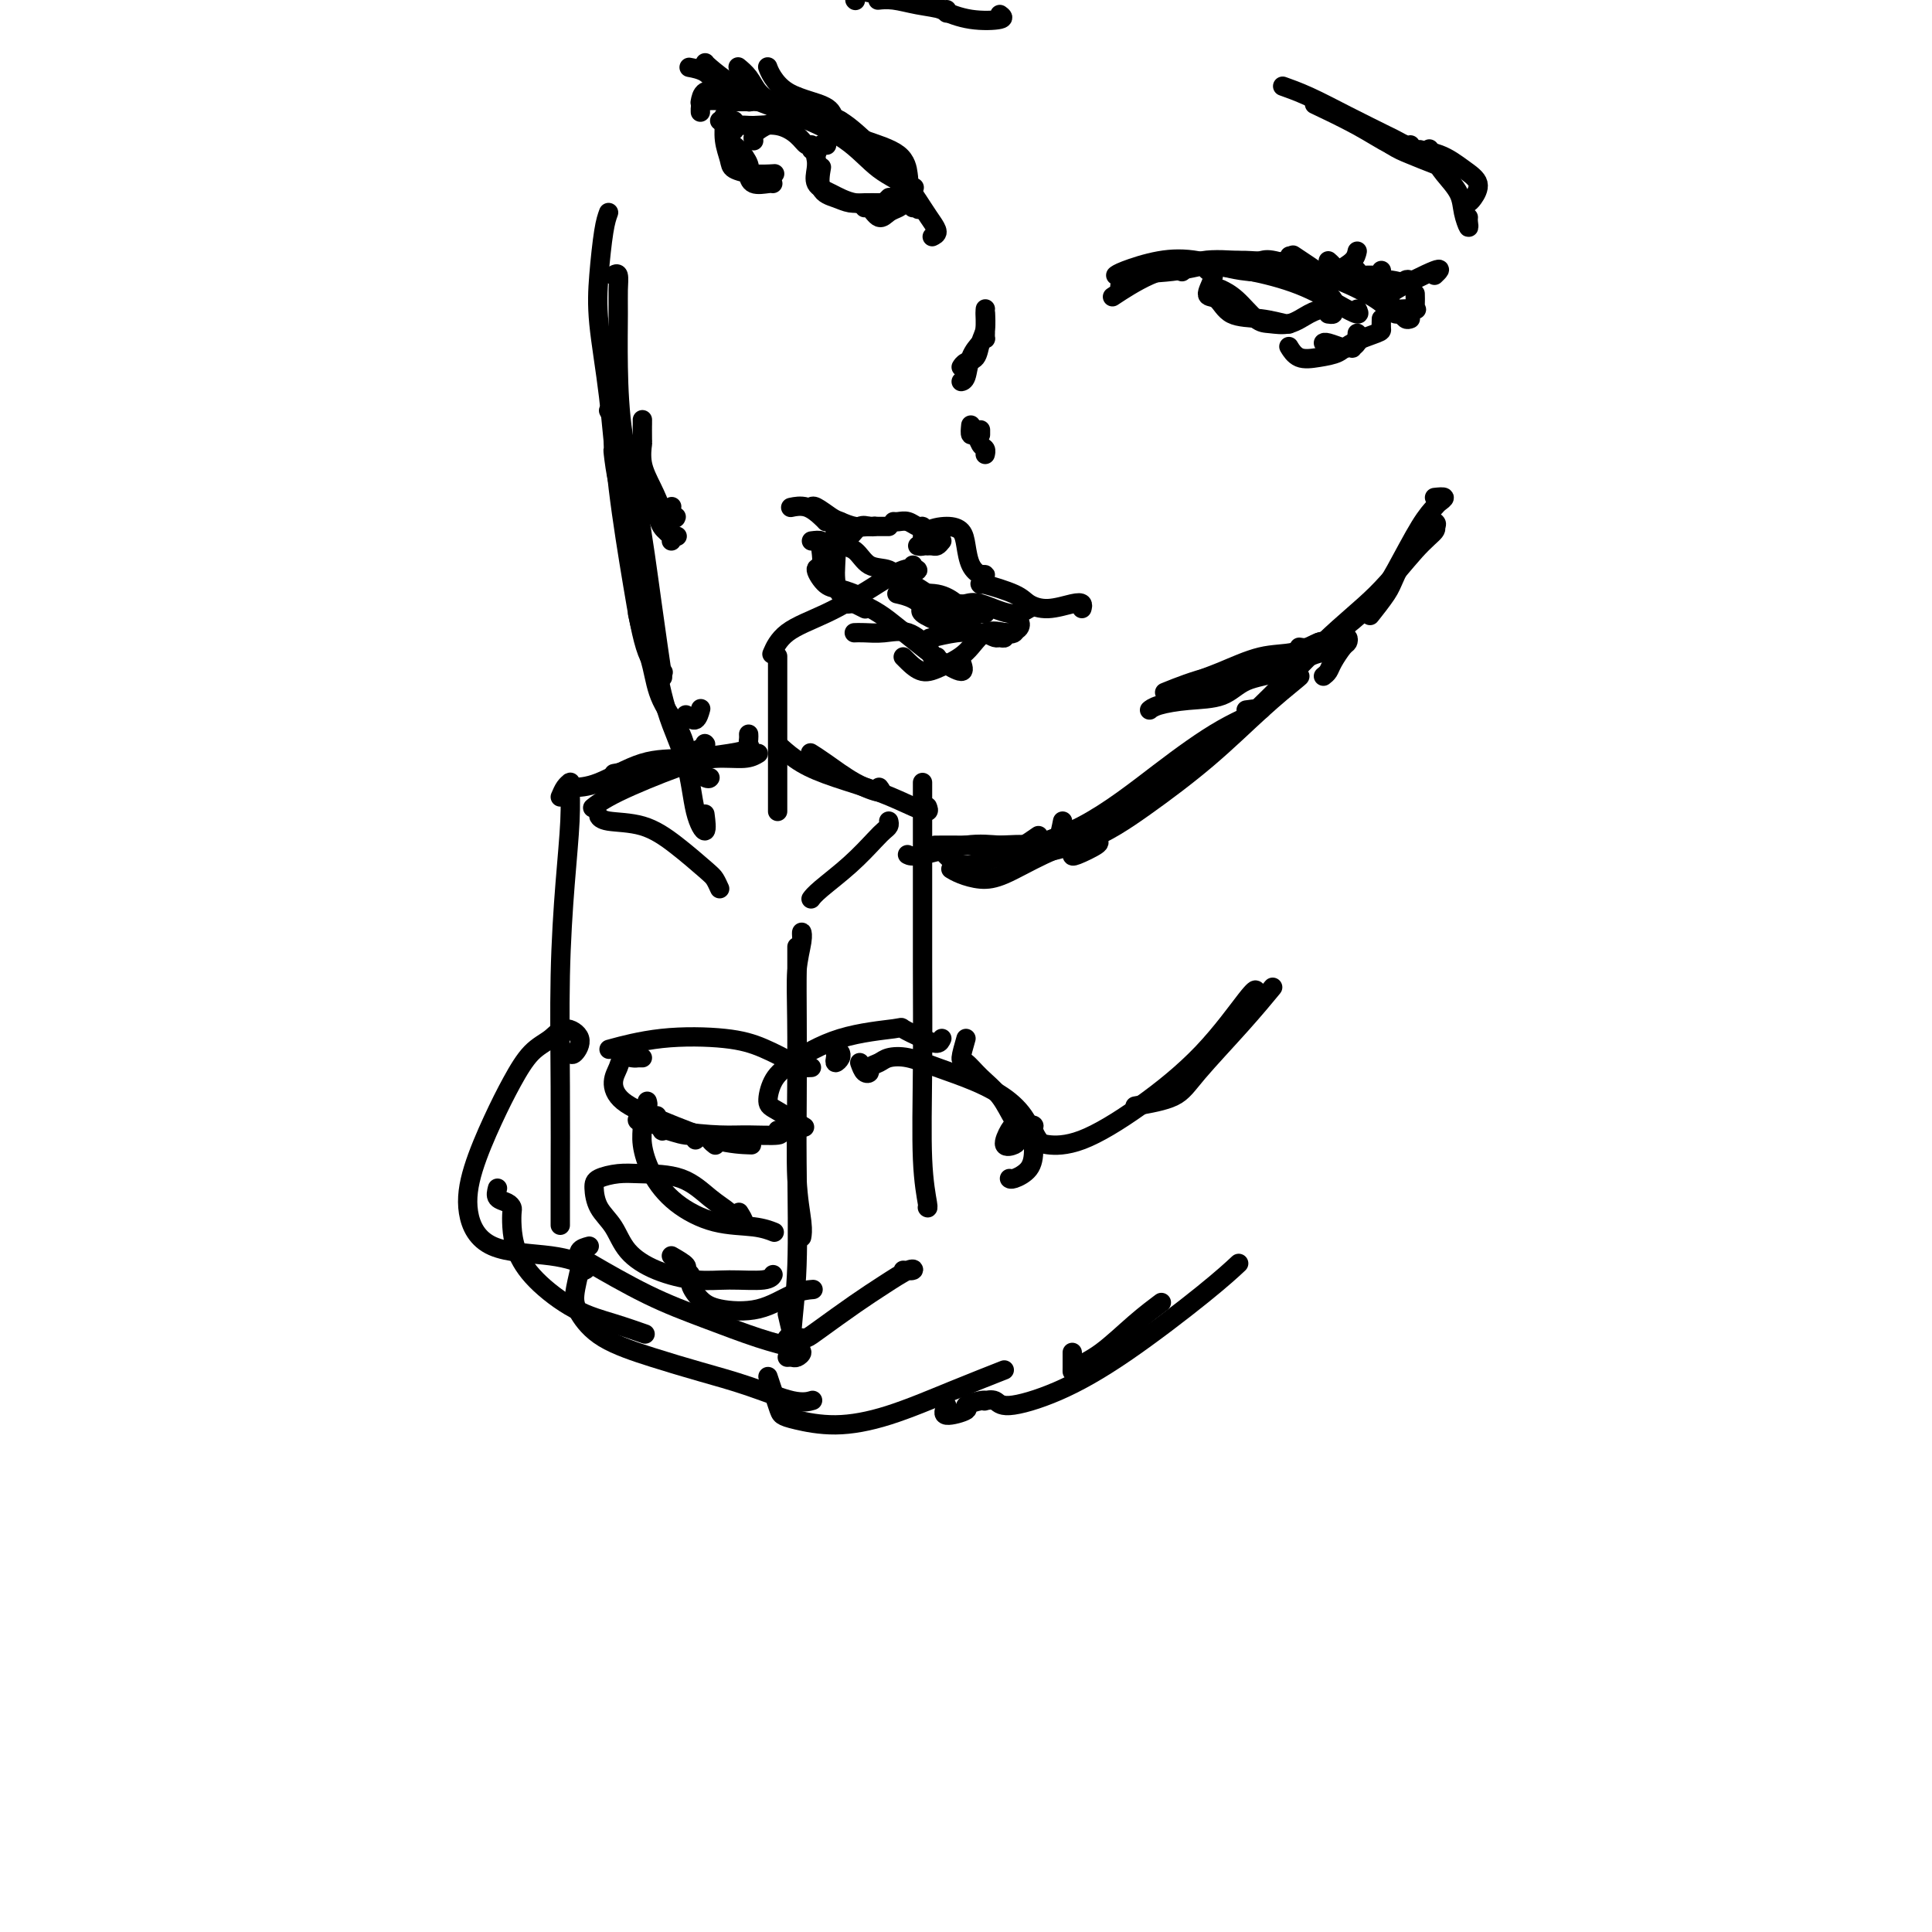 <svg viewBox='0 0 400 400' version='1.1' xmlns='http://www.w3.org/2000/svg' xmlns:xlink='http://www.w3.org/1999/xlink'><g fill='none' stroke='rgb(0,0,0)' stroke-width='4' stroke-linecap='round' stroke-linejoin='round'><path d='M166,194c-0.030,-0.519 -0.060,-1.039 0,-1c0.060,0.039 0.211,0.636 0,2c-0.211,1.364 -0.785,3.495 -1,6c-0.215,2.505 -0.072,5.382 0,10c0.072,4.618 0.072,10.975 0,17c-0.072,6.025 -0.215,11.718 0,16c0.215,4.282 0.789,7.153 1,9c0.211,1.847 0.060,2.671 0,3c-0.060,0.329 -0.030,0.165 0,0'/><path d='M165,196c-0.000,0.158 -0.000,0.317 0,1c0.000,0.683 0.001,1.892 0,4c-0.001,2.108 -0.004,5.116 0,8c0.004,2.884 0.015,5.646 0,11c-0.015,5.354 -0.057,13.302 0,21c0.057,7.698 0.211,15.146 0,21c-0.211,5.854 -0.788,10.115 -1,13c-0.212,2.885 -0.061,4.396 0,5c0.061,0.604 0.030,0.302 0,0'/><path d='M163,281c0.346,-0.025 0.692,-0.050 1,0c0.308,0.050 0.580,0.173 1,0c0.420,-0.173 0.990,-0.644 1,-1c0.010,-0.356 -0.538,-0.597 -2,-1c-1.462,-0.403 -3.836,-0.967 -7,-2c-3.164,-1.033 -7.116,-2.535 -11,-4c-3.884,-1.465 -7.700,-2.895 -12,-5c-4.300,-2.105 -9.086,-4.887 -11,-6c-1.914,-1.113 -0.957,-0.556 0,0'/><path d='M116,165c0.310,-0.730 0.620,-1.461 1,-2c0.380,-0.539 0.831,-0.888 1,-1c0.169,-0.112 0.056,0.012 0,0c-0.056,-0.012 -0.053,-0.158 0,1c0.053,1.158 0.158,3.622 0,7c-0.158,3.378 -0.578,7.670 -1,13c-0.422,5.330 -0.845,11.699 -1,19c-0.155,7.301 -0.042,15.534 0,23c0.042,7.466 0.011,14.164 0,19c-0.011,4.836 -0.003,7.810 0,9c0.003,1.190 0.002,0.595 0,0'/><path d='M187,263c0.842,0.068 1.684,0.136 2,0c0.316,-0.136 0.106,-0.478 -1,0c-1.106,0.478 -3.109,1.774 -5,3c-1.891,1.226 -3.670,2.381 -6,4c-2.330,1.619 -5.212,3.702 -7,5c-1.788,1.298 -2.481,1.811 -3,2c-0.519,0.189 -0.862,0.054 -1,0c-0.138,-0.054 -0.069,-0.027 0,0'/><path d='M191,162c-0.000,0.164 -0.000,0.329 0,1c0.000,0.671 0.000,1.849 0,3c-0.000,1.151 -0.001,2.275 0,5c0.001,2.725 0.004,7.049 0,12c-0.004,4.951 -0.015,10.528 0,17c0.015,6.472 0.057,13.839 0,21c-0.057,7.161 -0.211,14.115 0,19c0.211,4.885 0.788,7.700 1,9c0.212,1.300 0.061,1.086 0,1c-0.061,-0.086 -0.030,-0.043 0,0'/><path d='M184,170c0.081,0.339 0.163,0.678 0,1c-0.163,0.322 -0.569,0.626 -1,1c-0.431,0.374 -0.886,0.819 -2,2c-1.114,1.181 -2.886,3.100 -5,5c-2.114,1.900 -4.569,3.781 -6,5c-1.431,1.219 -1.837,1.777 -2,2c-0.163,0.223 -0.081,0.112 0,0'/><path d='M149,184c-0.335,-0.740 -0.671,-1.479 -1,-2c-0.329,-0.521 -0.652,-0.823 -2,-2c-1.348,-1.177 -3.720,-3.230 -6,-5c-2.280,-1.770 -4.467,-3.258 -7,-4c-2.533,-0.742 -5.413,-0.738 -7,-1c-1.587,-0.262 -1.882,-0.789 -2,-1c-0.118,-0.211 -0.059,-0.105 0,0'/><path d='M161,168c0.000,-3.343 0.000,-6.686 0,-11c0.000,-4.314 0.000,-9.600 0,-13c0.000,-3.400 0.000,-4.915 0,-6c0.000,-1.085 -0.000,-1.738 0,-2c0.000,-0.262 0.000,-0.131 0,0'/><path d='M189,117c-0.163,0.399 -0.326,0.799 0,1c0.326,0.201 1.139,0.205 1,0c-0.139,-0.205 -1.232,-0.618 -3,0c-1.768,0.618 -4.211,2.268 -7,4c-2.789,1.732 -5.923,3.547 -9,5c-3.077,1.453 -6.098,2.545 -8,4c-1.902,1.455 -2.686,3.273 -3,4c-0.314,0.727 -0.157,0.364 0,0'/><path d='M224,126c0.104,-0.387 0.208,-0.775 0,-1c-0.208,-0.225 -0.729,-0.288 -2,0c-1.271,0.288 -3.293,0.929 -5,1c-1.707,0.071 -3.098,-0.426 -4,-1c-0.902,-0.574 -1.314,-1.226 -3,-2c-1.686,-0.774 -4.646,-1.670 -6,-2c-1.354,-0.330 -1.101,-0.094 -1,0c0.101,0.094 0.051,0.047 0,0'/><path d='M203,119c0.482,-0.034 0.965,-0.068 1,0c0.035,0.068 -0.376,0.238 -1,0c-0.624,-0.238 -1.459,-0.885 -2,-2c-0.541,-1.115 -0.786,-2.698 -1,-4c-0.214,-1.302 -0.397,-2.324 -1,-3c-0.603,-0.676 -1.626,-1.006 -3,-1c-1.374,0.006 -3.101,0.348 -4,1c-0.899,0.652 -0.971,1.615 -1,2c-0.029,0.385 -0.014,0.193 0,0'/><path d='M195,112c-0.339,0.423 -0.679,0.845 -1,1c-0.321,0.155 -0.625,0.042 -1,0c-0.375,-0.042 -0.821,-0.012 -1,0c-0.179,0.012 -0.089,0.006 0,0'/><path d='M190,113c0.423,0.089 0.846,0.177 1,0c0.154,-0.177 0.039,-0.621 0,-1c-0.039,-0.379 -0.002,-0.694 0,-1c0.002,-0.306 -0.030,-0.604 0,-1c0.030,-0.396 0.124,-0.891 0,-1c-0.124,-0.109 -0.464,0.167 -1,0c-0.536,-0.167 -1.267,-0.777 -2,-1c-0.733,-0.223 -1.466,-0.060 -2,0c-0.534,0.060 -0.867,0.017 -1,0c-0.133,-0.017 -0.067,-0.009 0,0'/><path d='M181,109c0.065,-0.015 0.130,-0.029 0,0c-0.130,0.029 -0.455,0.103 -1,0c-0.545,-0.103 -1.309,-0.381 -2,0c-0.691,0.381 -1.309,1.422 -2,2c-0.691,0.578 -1.455,0.694 -2,1c-0.545,0.306 -0.870,0.802 -1,1c-0.130,0.198 -0.065,0.099 0,0'/><path d='M184,109c-0.688,0.007 -1.376,0.014 -2,0c-0.624,-0.014 -1.183,-0.050 -2,0c-0.817,0.050 -1.893,0.185 -3,0c-1.107,-0.185 -2.244,-0.690 -3,-1c-0.756,-0.310 -1.130,-0.423 -2,-1c-0.870,-0.577 -2.234,-1.617 -3,-2c-0.766,-0.383 -0.933,-0.109 -1,0c-0.067,0.109 -0.033,0.055 0,0'/><path d='M171,108c-0.173,-0.196 -0.345,-0.393 -1,-1c-0.655,-0.607 -1.792,-1.625 -3,-2c-1.208,-0.375 -2.488,-0.107 -3,0c-0.512,0.107 -0.256,0.054 0,0'/><path d='M204,127c-0.216,0.012 -0.433,0.024 -1,0c-0.567,-0.024 -1.486,-0.083 -2,0c-0.514,0.083 -0.625,0.310 -1,0c-0.375,-0.310 -1.015,-1.155 -2,-2c-0.985,-0.845 -2.316,-1.690 -4,-2c-1.684,-0.310 -3.723,-0.083 -5,0c-1.277,0.083 -1.794,0.024 -2,0c-0.206,-0.024 -0.103,-0.012 0,0'/><path d='M198,125c0.072,0.314 0.144,0.628 0,1c-0.144,0.372 -0.505,0.804 -1,1c-0.495,0.196 -1.124,0.158 -2,0c-0.876,-0.158 -1.998,-0.434 -3,-1c-1.002,-0.566 -1.885,-1.422 -3,-2c-1.115,-0.578 -2.461,-0.880 -3,-1c-0.539,-0.120 -0.269,-0.060 0,0'/><path d='M193,127c0.030,-0.671 0.061,-1.343 0,-2c-0.061,-0.657 -0.212,-1.300 -1,-2c-0.788,-0.700 -2.212,-1.458 -3,-2c-0.788,-0.542 -0.939,-0.869 -1,-1c-0.061,-0.131 -0.030,-0.065 0,0'/><path d='M168,112c0.842,-0.107 1.685,-0.214 2,0c0.315,0.214 0.104,0.747 0,1c-0.104,0.253 -0.100,0.224 0,1c0.100,0.776 0.297,2.355 0,3c-0.297,0.645 -1.088,0.355 -1,1c0.088,0.645 1.054,2.224 2,3c0.946,0.776 1.870,0.747 3,1c1.130,0.253 2.466,0.786 3,1c0.534,0.214 0.267,0.107 0,0'/><path d='M213,126c-1.091,0.649 -2.181,1.298 -4,1c-1.819,-0.298 -4.365,-1.544 -6,-2c-1.635,-0.456 -2.358,-0.122 -3,0c-0.642,0.122 -1.203,0.033 -2,0c-0.797,-0.033 -1.830,-0.009 -3,0c-1.170,0.009 -2.477,0.003 -3,0c-0.523,-0.003 -0.261,-0.001 0,0'/><path d='M201,127c-0.037,0.344 -0.074,0.688 0,1c0.074,0.312 0.258,0.591 0,1c-0.258,0.409 -0.959,0.947 -2,1c-1.041,0.053 -2.423,-0.377 -4,-1c-1.577,-0.623 -3.348,-1.437 -4,-2c-0.652,-0.563 -0.186,-0.875 0,-1c0.186,-0.125 0.093,-0.062 0,0'/><path d='M174,108c0.110,0.362 0.221,0.725 0,1c-0.221,0.275 -0.773,0.463 -1,1c-0.227,0.537 -0.128,1.424 0,2c0.128,0.576 0.287,0.841 1,1c0.713,0.159 1.981,0.211 3,1c1.019,0.789 1.789,2.315 3,3c1.211,0.685 2.865,0.531 4,1c1.135,0.469 1.753,1.563 2,2c0.247,0.437 0.124,0.219 0,0'/><path d='M275,61c0.074,-0.097 0.148,-0.194 0,-1c-0.148,-0.806 -0.517,-2.321 -1,-3c-0.483,-0.679 -1.080,-0.524 -3,-1c-1.920,-0.476 -5.163,-1.584 -7,-2c-1.837,-0.416 -2.269,-0.139 -3,0c-0.731,0.139 -1.763,0.140 -4,0c-2.237,-0.140 -5.679,-0.422 -8,0c-2.321,0.422 -3.520,1.549 -4,2c-0.480,0.451 -0.240,0.225 0,0'/><path d='M275,65c0.436,0.063 0.872,0.125 1,0c0.128,-0.125 -0.051,-0.438 0,-1c0.051,-0.562 0.333,-1.373 0,-2c-0.333,-0.627 -1.282,-1.070 -3,-2c-1.718,-0.930 -4.204,-2.348 -7,-3c-2.796,-0.652 -5.902,-0.539 -9,-1c-3.098,-0.461 -6.189,-1.496 -9,-2c-2.811,-0.504 -5.341,-0.475 -8,0c-2.659,0.475 -5.447,1.397 -7,2c-1.553,0.603 -1.872,0.887 -2,1c-0.128,0.113 -0.064,0.057 0,0'/><path d='M287,64c-0.203,-0.471 -0.406,-0.942 -2,-2c-1.594,-1.058 -4.580,-2.702 -8,-4c-3.420,-1.298 -7.274,-2.249 -11,-3c-3.726,-0.751 -7.324,-1.301 -11,-1c-3.676,0.301 -7.429,1.452 -11,2c-3.571,0.548 -6.962,0.494 -9,1c-2.038,0.506 -2.725,1.573 -3,2c-0.275,0.427 -0.137,0.213 0,0'/><path d='M281,64c0.280,0.549 0.560,1.099 0,1c-0.560,-0.099 -1.959,-0.846 -4,-2c-2.041,-1.154 -4.723,-2.715 -8,-4c-3.277,-1.285 -7.149,-2.295 -11,-3c-3.851,-0.705 -7.682,-1.107 -11,-1c-3.318,0.107 -6.124,0.721 -9,2c-2.876,1.279 -5.822,3.223 -7,4c-1.178,0.777 -0.589,0.389 0,0'/><path d='M275,61c0.047,1.282 0.095,2.564 0,3c-0.095,0.436 -0.331,0.025 -1,0c-0.669,-0.025 -1.771,0.334 -3,1c-1.229,0.666 -2.585,1.639 -4,2c-1.415,0.361 -2.887,0.111 -4,0c-1.113,-0.111 -1.865,-0.081 -3,-1c-1.135,-0.919 -2.652,-2.786 -4,-4c-1.348,-1.214 -2.528,-1.775 -3,-2c-0.472,-0.225 -0.236,-0.112 0,0'/><path d='M250,56c0.380,-0.137 0.760,-0.275 1,0c0.240,0.275 0.341,0.962 0,2c-0.341,1.038 -1.125,2.425 -1,3c0.125,0.575 1.158,0.336 2,1c0.842,0.664 1.494,2.230 3,3c1.506,0.770 3.868,0.742 6,1c2.132,0.258 4.036,0.800 5,1c0.964,0.200 0.990,0.057 1,0c0.010,-0.057 0.005,-0.029 0,0'/><path d='M286,66c-0.021,0.778 -0.042,1.557 0,2c0.042,0.443 0.145,0.552 -1,1c-1.145,0.448 -3.540,1.237 -5,2c-1.460,0.763 -1.985,1.500 -3,2c-1.015,0.500 -2.519,0.763 -4,1c-1.481,0.237 -2.937,0.448 -4,0c-1.063,-0.448 -1.732,-1.557 -2,-2c-0.268,-0.443 -0.134,-0.222 0,0'/><path d='M281,69c-0.032,0.340 -0.065,0.679 0,1c0.065,0.321 0.227,0.623 0,1c-0.227,0.377 -0.842,0.829 -1,1c-0.158,0.171 0.140,0.060 0,0c-0.140,-0.060 -0.717,-0.069 -1,0c-0.283,0.069 -0.272,0.214 -1,0c-0.728,-0.214 -2.196,-0.788 -3,-1c-0.804,-0.212 -0.944,-0.060 -1,0c-0.056,0.060 -0.028,0.030 0,0'/><path d='M193,49c0.504,-0.243 1.007,-0.485 1,-1c-0.007,-0.515 -0.526,-1.301 -1,-2c-0.474,-0.699 -0.903,-1.310 -2,-3c-1.097,-1.690 -2.862,-4.457 -5,-7c-2.138,-2.543 -4.650,-4.860 -7,-7c-2.350,-2.140 -4.539,-4.104 -7,-5c-2.461,-0.896 -5.196,-0.725 -8,0c-2.804,0.725 -5.678,2.003 -7,3c-1.322,0.997 -1.092,1.713 -1,2c0.092,0.287 0.046,0.143 0,0'/><path d='M189,43c0.400,-0.099 0.801,-0.199 1,0c0.199,0.199 0.198,0.696 0,0c-0.198,-0.696 -0.593,-2.584 -2,-4c-1.407,-1.416 -3.826,-2.359 -6,-4c-2.174,-1.641 -4.104,-3.980 -7,-6c-2.896,-2.020 -6.758,-3.720 -10,-5c-3.242,-1.280 -5.863,-2.139 -8,-3c-2.137,-0.861 -3.788,-1.722 -5,-2c-1.212,-0.278 -1.985,0.029 -3,0c-1.015,-0.029 -2.273,-0.392 -3,0c-0.727,0.392 -0.922,1.541 -1,2c-0.078,0.459 -0.039,0.230 0,0'/><path d='M186,40c0.313,-0.343 0.627,-0.686 1,-1c0.373,-0.314 0.807,-0.599 1,-1c0.193,-0.401 0.147,-0.916 0,-2c-0.147,-1.084 -0.394,-2.735 -2,-4c-1.606,-1.265 -4.570,-2.142 -7,-3c-2.430,-0.858 -4.325,-1.696 -7,-3c-2.675,-1.304 -6.128,-3.074 -9,-4c-2.872,-0.926 -5.162,-1.008 -7,-1c-1.838,0.008 -3.225,0.105 -5,0c-1.775,-0.105 -3.940,-0.413 -5,0c-1.060,0.413 -1.017,1.547 -1,2c0.017,0.453 0.009,0.227 0,0'/><path d='M168,31c0.076,-0.467 0.152,-0.934 0,-1c-0.152,-0.066 -0.530,0.268 -1,0c-0.470,-0.268 -1.030,-1.140 -2,-2c-0.970,-0.860 -2.351,-1.708 -4,-2c-1.649,-0.292 -3.566,-0.027 -5,0c-1.434,0.027 -2.386,-0.185 -3,0c-0.614,0.185 -0.890,0.767 -1,1c-0.110,0.233 -0.055,0.116 0,0'/><path d='M152,25c-0.454,-0.032 -0.907,-0.064 -1,0c-0.093,0.064 0.175,0.223 0,0c-0.175,-0.223 -0.792,-0.827 -1,-1c-0.208,-0.173 -0.006,0.087 0,1c0.006,0.913 -0.183,2.479 0,4c0.183,1.521 0.740,2.996 1,4c0.260,1.004 0.224,1.537 1,2c0.776,0.463 2.363,0.855 4,1c1.637,0.145 3.325,0.041 4,0c0.675,-0.041 0.338,-0.021 0,0'/><path d='M149,25c0.354,0.122 0.707,0.245 1,1c0.293,0.755 0.524,2.143 1,3c0.476,0.857 1.195,1.182 2,2c0.805,0.818 1.694,2.128 2,3c0.306,0.872 0.030,1.305 0,2c-0.030,0.695 0.188,1.650 1,2c0.812,0.350 2.219,0.094 3,0c0.781,-0.094 0.938,-0.027 1,0c0.062,0.027 0.031,0.013 0,0'/><path d='M187,39c-0.017,-0.053 -0.034,-0.105 0,0c0.034,0.105 0.119,0.368 0,1c-0.119,0.632 -0.444,1.634 -1,2c-0.556,0.366 -1.345,0.095 -2,0c-0.655,-0.095 -1.178,-0.015 -2,0c-0.822,0.015 -1.943,-0.035 -3,0c-1.057,0.035 -2.048,0.157 -3,0c-0.952,-0.157 -1.863,-0.592 -3,-1c-1.137,-0.408 -2.501,-0.790 -3,-2c-0.499,-1.210 -0.134,-3.249 0,-4c0.134,-0.751 0.038,-0.215 0,0c-0.038,0.215 -0.019,0.107 0,0'/><path d='M170,30c0.400,-0.015 0.801,-0.030 1,0c0.199,0.030 0.198,0.104 0,0c-0.198,-0.104 -0.591,-0.386 -1,0c-0.409,0.386 -0.834,1.440 -1,2c-0.166,0.560 -0.073,0.627 0,1c0.073,0.373 0.125,1.052 0,2c-0.125,0.948 -0.427,2.164 0,3c0.427,0.836 1.582,1.292 3,2c1.418,0.708 3.098,1.668 5,2c1.902,0.332 4.025,0.038 5,0c0.975,-0.038 0.801,0.182 1,0c0.199,-0.182 0.771,-0.766 1,-1c0.229,-0.234 0.114,-0.117 0,0'/><path d='M188,39c0.361,0.054 0.721,0.109 1,0c0.279,-0.109 0.475,-0.381 0,0c-0.475,0.381 -1.622,1.414 -2,2c-0.378,0.586 0.011,0.724 0,1c-0.011,0.276 -0.423,0.691 -1,1c-0.577,0.309 -1.317,0.514 -2,1c-0.683,0.486 -1.307,1.254 -2,1c-0.693,-0.254 -1.456,-1.530 -2,-2c-0.544,-0.470 -0.870,-0.134 -1,0c-0.130,0.134 -0.065,0.067 0,0'/><path d='M204,68c0.000,0.440 0.000,0.880 0,1c-0.000,0.120 -0.000,-0.079 0,-1c0.000,-0.921 0.001,-2.563 0,-3c-0.001,-0.437 -0.002,0.329 0,1c0.002,0.671 0.008,1.245 0,2c-0.008,0.755 -0.029,1.691 0,2c0.029,0.309 0.109,-0.008 0,0c-0.109,0.008 -0.408,0.342 -1,1c-0.592,0.658 -1.478,1.640 -2,3c-0.522,1.360 -0.679,3.097 -1,4c-0.321,0.903 -0.806,0.972 -1,1c-0.194,0.028 -0.097,0.014 0,0'/><path d='M204,64c0.007,-0.041 0.014,-0.081 0,0c-0.014,0.081 -0.049,0.284 0,1c0.049,0.716 0.181,1.947 0,3c-0.181,1.053 -0.676,1.929 -1,3c-0.324,1.071 -0.479,2.339 -1,3c-0.521,0.661 -1.410,0.716 -2,1c-0.590,0.284 -0.883,0.795 -1,1c-0.117,0.205 -0.059,0.102 0,0'/><path d='M203,90c0.000,-0.417 0.000,-0.833 0,-1c0.000,-0.167 0.000,-0.083 0,0'/><path d='M201,88c-0.091,0.900 -0.182,1.800 0,2c0.182,0.200 0.637,-0.300 1,0c0.363,0.300 0.633,1.401 1,2c0.367,0.599 0.830,0.697 1,1c0.170,0.303 0.046,0.812 0,1c-0.046,0.188 -0.013,0.054 0,0c0.013,-0.054 0.007,-0.027 0,0'/><path d='M296,109c0.442,0.013 0.885,0.027 1,0c0.115,-0.027 -0.097,-0.094 0,0c0.097,0.094 0.502,0.350 0,1c-0.502,0.650 -1.913,1.695 -4,4c-2.087,2.305 -4.852,5.869 -8,9c-3.148,3.131 -6.680,5.830 -11,10c-4.320,4.170 -9.427,9.811 -15,15c-5.573,5.189 -11.612,9.926 -18,14c-6.388,4.074 -13.125,7.484 -19,10c-5.875,2.516 -10.890,4.139 -13,5c-2.110,0.861 -1.317,0.960 -1,1c0.317,0.040 0.159,0.020 0,0'/><path d='M267,140c0.318,-0.002 0.636,-0.003 1,0c0.364,0.003 0.773,0.011 1,0c0.227,-0.011 0.273,-0.040 -1,1c-1.273,1.040 -3.863,3.148 -7,6c-3.137,2.852 -6.821,6.449 -11,10c-4.179,3.551 -8.852,7.055 -13,10c-4.148,2.945 -7.771,5.331 -12,7c-4.229,1.669 -9.066,2.620 -11,3c-1.934,0.380 -0.967,0.190 0,0'/><path d='M258,147c1.879,-0.258 3.759,-0.516 3,0c-0.759,0.516 -4.155,1.805 -8,4c-3.845,2.195 -8.138,5.295 -13,9c-4.862,3.705 -10.295,8.015 -16,11c-5.705,2.985 -11.684,4.645 -16,6c-4.316,1.355 -6.970,2.403 -9,2c-2.030,-0.403 -3.437,-2.258 -4,-3c-0.563,-0.742 -0.281,-0.371 0,0'/><path d='M126,44c-0.323,0.885 -0.645,1.769 -1,4c-0.355,2.231 -0.741,5.808 -1,9c-0.259,3.192 -0.390,5.999 0,10c0.390,4.001 1.303,9.195 2,15c0.697,5.805 1.178,12.221 2,19c0.822,6.779 1.983,13.920 3,20c1.017,6.080 1.889,11.098 3,14c1.111,2.902 2.460,3.686 3,4c0.540,0.314 0.270,0.157 0,0'/><path d='M127,57c0.423,-0.253 0.847,-0.506 1,0c0.153,0.506 0.036,1.772 0,3c-0.036,1.228 0.010,2.418 0,5c-0.010,2.582 -0.076,6.557 0,11c0.076,4.443 0.294,9.353 1,14c0.706,4.647 1.901,9.029 3,15c1.099,5.971 2.104,13.531 3,20c0.896,6.469 1.685,11.848 2,14c0.315,2.152 0.158,1.076 0,0'/><path d='M142,148c0.733,0.644 1.467,1.289 2,1c0.533,-0.289 0.867,-1.511 1,-2c0.133,-0.489 0.067,-0.244 0,0'/><path d='M126,85c0.327,0.547 0.654,1.093 1,2c0.346,0.907 0.711,2.174 1,4c0.289,1.826 0.502,4.210 1,7c0.498,2.790 1.282,5.984 2,10c0.718,4.016 1.371,8.853 2,13c0.629,4.147 1.234,7.605 2,12c0.766,4.395 1.694,9.727 3,14c1.306,4.273 2.991,7.488 4,11c1.009,3.512 1.343,7.323 2,10c0.657,2.677 1.639,4.221 2,4c0.361,-0.221 0.103,-2.206 0,-3c-0.103,-0.794 -0.052,-0.397 0,0'/><path d='M132,127c0.227,1.065 0.454,2.129 1,4c0.546,1.871 1.410,4.547 2,7c0.590,2.453 0.904,4.682 2,7c1.096,2.318 2.973,4.726 4,7c1.027,2.274 1.203,4.414 2,6c0.797,1.586 2.215,2.619 3,3c0.785,0.381 0.939,0.109 1,0c0.061,-0.109 0.031,-0.054 0,0'/><path d='M192,167c0.188,0.464 0.375,0.929 0,1c-0.375,0.071 -1.313,-0.251 -3,-1c-1.687,-0.749 -4.123,-1.924 -7,-3c-2.877,-1.076 -6.194,-2.051 -9,-3c-2.806,-0.949 -5.102,-1.871 -7,-3c-1.898,-1.129 -3.400,-2.465 -4,-3c-0.600,-0.535 -0.300,-0.267 0,0'/><path d='M182,163c0.408,0.544 0.817,1.088 0,1c-0.817,-0.088 -2.858,-0.807 -5,-2c-2.142,-1.193 -4.384,-2.860 -6,-4c-1.616,-1.140 -2.604,-1.754 -3,-2c-0.396,-0.246 -0.198,-0.123 0,0'/><path d='M157,156c-0.744,0.449 -1.489,0.898 -3,1c-1.511,0.102 -3.789,-0.144 -6,0c-2.211,0.144 -4.356,0.678 -8,2c-3.644,1.322 -8.789,3.433 -12,5c-3.211,1.567 -4.489,2.591 -5,3c-0.511,0.409 -0.256,0.205 0,0'/><path d='M155,152c0.017,0.334 0.034,0.668 0,1c-0.034,0.332 -0.119,0.663 0,1c0.119,0.337 0.441,0.679 0,1c-0.441,0.321 -1.646,0.622 -4,1c-2.354,0.378 -5.857,0.833 -9,1c-3.143,0.167 -5.925,0.045 -9,1c-3.075,0.955 -6.443,2.988 -9,4c-2.557,1.012 -4.302,1.003 -5,1c-0.698,-0.003 -0.349,-0.002 0,0'/><path d='M146,154c-0.057,-0.038 -0.115,-0.077 0,0c0.115,0.077 0.402,0.268 -1,1c-1.402,0.732 -4.493,2.005 -8,3c-3.507,0.995 -7.431,1.713 -9,2c-1.569,0.287 -0.785,0.144 0,0'/><path d='M195,215c-0.207,0.477 -0.413,0.954 -1,1c-0.587,0.046 -1.553,-0.340 -3,-1c-1.447,-0.660 -3.375,-1.595 -4,-2c-0.625,-0.405 0.052,-0.281 -2,0c-2.052,0.281 -6.835,0.717 -11,2c-4.165,1.283 -7.714,3.413 -10,5c-2.286,1.587 -3.309,2.633 -4,4c-0.691,1.367 -1.051,3.057 -1,4c0.051,0.943 0.514,1.138 2,2c1.486,0.862 3.996,2.389 5,3c1.004,0.611 0.502,0.305 0,0'/><path d='M173,218c0.030,0.287 0.061,0.574 0,1c-0.061,0.426 -0.212,0.990 0,1c0.212,0.010 0.788,-0.536 1,-1c0.212,-0.464 0.061,-0.847 0,-1c-0.061,-0.153 -0.030,-0.077 0,0'/><path d='M168,221c-0.758,0.037 -1.517,0.075 -2,0c-0.483,-0.075 -0.691,-0.261 -2,-1c-1.309,-0.739 -3.718,-2.029 -6,-3c-2.282,-0.971 -4.436,-1.621 -8,-2c-3.564,-0.379 -8.536,-0.487 -13,0c-4.464,0.487 -8.418,1.568 -10,2c-1.582,0.432 -0.791,0.216 0,0'/><path d='M133,219c-0.364,-0.012 -0.729,-0.023 -1,0c-0.271,0.023 -0.449,0.081 -1,0c-0.551,-0.081 -1.475,-0.301 -2,0c-0.525,0.301 -0.649,1.124 -1,2c-0.351,0.876 -0.927,1.804 -1,3c-0.073,1.196 0.356,2.660 2,4c1.644,1.340 4.503,2.555 8,4c3.497,1.445 7.634,3.120 11,4c3.366,0.880 5.962,0.966 7,1c1.038,0.034 0.519,0.017 0,0'/><path d='M136,231c0.400,1.300 0.800,2.600 1,3c0.200,0.400 0.201,-0.099 1,0c0.799,0.099 2.396,0.797 4,1c1.604,0.203 3.213,-0.090 4,0c0.787,0.090 0.750,0.563 1,1c0.250,0.437 0.786,0.839 1,1c0.214,0.161 0.107,0.080 0,0'/><path d='M144,235c0.000,0.417 0.000,0.833 0,1c0.000,0.167 0.000,0.083 0,0'/><path d='M161,234c0.556,0.426 1.112,0.853 0,1c-1.112,0.147 -3.892,0.015 -6,0c-2.108,-0.015 -3.546,0.087 -6,0c-2.454,-0.087 -5.926,-0.364 -9,-1c-3.074,-0.636 -5.751,-1.633 -7,-2c-1.249,-0.367 -1.071,-0.105 -1,0c0.071,0.105 0.036,0.052 0,0'/><path d='M134,228c0.116,0.378 0.231,0.756 0,1c-0.231,0.244 -0.810,0.353 -1,1c-0.190,0.647 0.007,1.830 0,3c-0.007,1.170 -0.218,2.327 0,4c0.218,1.673 0.864,3.864 2,6c1.136,2.136 2.760,4.219 5,6c2.240,1.781 5.095,3.261 8,4c2.905,0.739 5.859,0.737 8,1c2.141,0.263 3.469,0.789 4,1c0.531,0.211 0.266,0.105 0,0'/><path d='M153,251c0.499,0.801 0.997,1.602 1,2c0.003,0.398 -0.491,0.394 -1,0c-0.509,-0.394 -1.034,-1.178 -2,-2c-0.966,-0.822 -2.374,-1.682 -4,-3c-1.626,-1.318 -3.469,-3.095 -6,-4c-2.531,-0.905 -5.749,-0.938 -8,-1c-2.251,-0.062 -3.536,-0.153 -5,0c-1.464,0.153 -3.107,0.550 -4,1c-0.893,0.450 -1.036,0.953 -1,2c0.036,1.047 0.251,2.638 1,4c0.749,1.362 2.031,2.494 3,4c0.969,1.506 1.625,3.385 3,5c1.375,1.615 3.468,2.965 6,4c2.532,1.035 5.501,1.756 8,2c2.499,0.244 4.526,0.013 7,0c2.474,-0.013 5.395,0.192 7,0c1.605,-0.192 1.894,-0.783 2,-1c0.106,-0.217 0.030,-0.062 0,0c-0.030,0.062 -0.015,0.031 0,0'/><path d='M139,260c1.301,0.752 2.603,1.503 3,2c0.397,0.497 -0.109,0.739 0,1c0.109,0.261 0.834,0.542 1,1c0.166,0.458 -0.228,1.093 0,2c0.228,0.907 1.077,2.085 2,3c0.923,0.915 1.918,1.566 4,2c2.082,0.434 5.249,0.653 8,0c2.751,-0.653 5.087,-2.176 7,-3c1.913,-0.824 3.404,-0.950 4,-1c0.596,-0.050 0.298,-0.025 0,0'/><path d='M163,272c0.393,1.720 0.786,3.440 1,4c0.214,0.560 0.250,-0.042 0,0c-0.250,0.042 -0.786,0.726 -1,1c-0.214,0.274 -0.107,0.137 0,0'/><path d='M118,218c0.236,0.267 0.472,0.533 1,0c0.528,-0.533 1.349,-1.867 1,-3c-0.349,-1.133 -1.867,-2.065 -3,-2c-1.133,0.065 -1.883,1.126 -3,2c-1.117,0.874 -2.603,1.560 -4,3c-1.397,1.440 -2.705,3.633 -4,6c-1.295,2.367 -2.575,4.909 -4,8c-1.425,3.091 -2.994,6.730 -4,10c-1.006,3.270 -1.450,6.172 -1,9c0.450,2.828 1.795,5.581 5,7c3.205,1.419 8.272,1.504 12,2c3.728,0.496 6.119,1.403 7,2c0.881,0.597 0.252,0.885 0,1c-0.252,0.115 -0.126,0.058 0,0'/><path d='M103,246c-0.196,0.759 -0.393,1.517 0,2c0.393,0.483 1.375,0.690 2,1c0.625,0.310 0.894,0.724 1,1c0.106,0.276 0.048,0.416 0,1c-0.048,0.584 -0.087,1.612 0,3c0.087,1.388 0.301,3.136 1,5c0.699,1.864 1.883,3.845 4,6c2.117,2.155 5.165,4.485 8,6c2.835,1.515 5.456,2.216 8,3c2.544,0.784 5.013,1.653 6,2c0.987,0.347 0.494,0.174 0,0'/><path d='M122,258c-0.837,0.223 -1.673,0.445 -2,1c-0.327,0.555 -0.143,1.442 0,2c0.143,0.558 0.246,0.785 0,2c-0.246,1.215 -0.842,3.417 -1,5c-0.158,1.583 0.124,2.548 1,4c0.876,1.452 2.348,3.391 5,5c2.652,1.609 6.483,2.886 10,4c3.517,1.114 6.719,2.064 10,3c3.281,0.936 6.642,1.859 10,3c3.358,1.141 6.712,2.499 9,3c2.288,0.501 3.511,0.143 4,0c0.489,-0.143 0.245,-0.072 0,0'/><path d='M159,285c0.776,2.330 1.552,4.659 2,6c0.448,1.341 0.568,1.693 1,2c0.432,0.307 1.175,0.569 3,1c1.825,0.431 4.732,1.033 8,1c3.268,-0.033 6.897,-0.699 11,-2c4.103,-1.301 8.682,-3.235 13,-5c4.318,-1.765 8.377,-3.361 10,-4c1.623,-0.639 0.812,-0.319 0,0'/><path d='M178,220c0.296,0.821 0.592,1.642 1,2c0.408,0.358 0.929,0.252 1,0c0.071,-0.252 -0.308,-0.651 0,-1c0.308,-0.349 1.304,-0.649 2,-1c0.696,-0.351 1.091,-0.752 2,-1c0.909,-0.248 2.331,-0.343 4,0c1.669,0.343 3.586,1.123 6,2c2.414,0.877 5.325,1.852 8,3c2.675,1.148 5.113,2.469 7,4c1.887,1.531 3.224,3.272 4,5c0.776,1.728 0.993,3.444 1,5c0.007,1.556 -0.194,2.953 -1,4c-0.806,1.047 -2.217,1.743 -3,2c-0.783,0.257 -0.938,0.073 -1,0c-0.062,-0.073 -0.031,-0.037 0,0'/><path d='M200,215c-0.472,1.645 -0.945,3.289 -1,4c-0.055,0.711 0.307,0.488 1,1c0.693,0.512 1.716,1.759 3,3c1.284,1.241 2.827,2.476 4,4c1.173,1.524 1.974,3.336 3,5c1.026,1.664 2.276,3.179 3,4c0.724,0.821 0.921,0.949 1,1c0.079,0.051 0.039,0.026 0,0'/><path d='M196,291c-0.475,0.936 -0.950,1.873 0,2c0.950,0.127 3.325,-0.554 4,-1c0.675,-0.446 -0.348,-0.657 0,-1c0.348,-0.343 2.069,-0.819 3,-1c0.931,-0.181 1.072,-0.069 1,0c-0.072,0.069 -0.356,0.094 0,0c0.356,-0.094 1.353,-0.306 2,0c0.647,0.306 0.945,1.128 3,1c2.055,-0.128 5.868,-1.208 10,-3c4.132,-1.792 8.582,-4.295 14,-8c5.418,-3.705 11.805,-8.613 16,-12c4.195,-3.387 6.199,-5.253 7,-6c0.801,-0.747 0.401,-0.373 0,0'/><path d='M222,280c0.002,1.138 0.004,2.276 0,3c-0.004,0.724 -0.014,1.034 0,1c0.014,-0.034 0.054,-0.412 1,-1c0.946,-0.588 2.800,-1.384 5,-3c2.200,-1.616 4.746,-4.050 7,-6c2.254,-1.950 4.215,-3.414 5,-4c0.785,-0.586 0.392,-0.293 0,0'/><path d='M210,233c-0.252,0.087 -0.505,0.174 -1,1c-0.495,0.826 -1.234,2.389 -1,3c0.234,0.611 1.440,0.268 2,0c0.560,-0.268 0.475,-0.462 1,-1c0.525,-0.538 1.660,-1.420 2,-2c0.340,-0.580 -0.116,-0.860 0,-1c0.116,-0.140 0.805,-0.142 1,0c0.195,0.142 -0.103,0.426 0,1c0.103,0.574 0.607,1.437 1,2c0.393,0.563 0.676,0.827 2,1c1.324,0.173 3.689,0.257 7,-1c3.311,-1.257 7.567,-3.853 12,-7c4.433,-3.147 9.044,-6.843 13,-11c3.956,-4.157 7.257,-8.773 9,-11c1.743,-2.227 1.926,-2.065 2,-2c0.074,0.065 0.037,0.032 0,0'/><path d='M235,229c3.040,-0.526 6.080,-1.053 8,-2c1.920,-0.947 2.721,-2.316 5,-5c2.279,-2.684 6.037,-6.684 9,-10c2.963,-3.316 5.132,-5.947 6,-7c0.868,-1.053 0.434,-0.526 0,0'/><path d='M222,177c-0.019,0.201 -0.039,0.401 1,0c1.039,-0.401 3.135,-1.404 4,-2c0.865,-0.596 0.497,-0.786 0,-1c-0.497,-0.214 -1.123,-0.452 -3,0c-1.877,0.452 -5.004,1.596 -8,3c-2.996,1.404 -5.861,3.070 -8,4c-2.139,0.930 -3.553,1.126 -5,1c-1.447,-0.126 -2.928,-0.572 -4,-1c-1.072,-0.428 -1.735,-0.836 -2,-1c-0.265,-0.164 -0.133,-0.082 0,0'/><path d='M220,170c-0.283,1.434 -0.567,2.868 -1,4c-0.433,1.132 -1.017,1.964 -2,2c-0.983,0.036 -2.366,-0.722 -4,-1c-1.634,-0.278 -3.521,-0.074 -6,0c-2.479,0.074 -5.552,0.020 -8,0c-2.448,-0.020 -4.271,-0.006 -5,0c-0.729,0.006 -0.365,0.003 0,0'/><path d='M215,173c-1.237,0.850 -2.474,1.699 -3,2c-0.526,0.301 -0.341,0.052 -1,0c-0.659,-0.052 -2.163,0.091 -4,0c-1.837,-0.091 -4.008,-0.416 -7,0c-2.992,0.416 -6.806,1.574 -9,2c-2.194,0.426 -2.770,0.122 -3,0c-0.230,-0.122 -0.115,-0.061 0,0'/><path d='M208,131c-0.054,-0.018 -0.107,-0.036 0,0c0.107,0.036 0.376,0.125 1,0c0.624,-0.125 1.603,-0.464 2,-1c0.397,-0.536 0.213,-1.268 0,-1c-0.213,0.268 -0.456,1.535 -1,2c-0.544,0.465 -1.390,0.128 -2,0c-0.610,-0.128 -0.984,-0.048 -2,0c-1.016,0.048 -2.674,0.064 -4,0c-1.326,-0.064 -2.318,-0.210 -4,0c-1.682,0.210 -4.052,0.774 -5,1c-0.948,0.226 -0.474,0.113 0,0'/><path d='M204,131c0.764,0.431 1.529,0.863 2,1c0.471,0.137 0.650,-0.019 1,0c0.350,0.019 0.871,0.214 1,0c0.129,-0.214 -0.135,-0.836 0,-1c0.135,-0.164 0.669,0.130 0,0c-0.669,-0.130 -2.540,-0.682 -4,0c-1.460,0.682 -2.511,2.600 -4,4c-1.489,1.400 -3.418,2.284 -5,3c-1.582,0.716 -2.816,1.264 -4,1c-1.184,-0.264 -2.319,-1.340 -3,-2c-0.681,-0.660 -0.909,-0.903 -1,-1c-0.091,-0.097 -0.046,-0.049 0,0'/><path d='M171,114c0.310,0.072 0.620,0.144 1,0c0.380,-0.144 0.829,-0.505 1,0c0.171,0.505 0.064,1.876 0,3c-0.064,1.124 -0.083,2.000 0,3c0.083,1.000 0.270,2.124 1,3c0.730,0.876 2.004,1.505 3,2c0.996,0.495 1.713,0.856 2,1c0.287,0.144 0.143,0.072 0,0'/><path d='M194,136c-0.029,0.258 -0.057,0.517 0,1c0.057,0.483 0.200,1.191 0,1c-0.200,-0.191 -0.742,-1.281 -1,-2c-0.258,-0.719 -0.230,-1.068 -1,-2c-0.770,-0.932 -2.336,-2.446 -4,-3c-1.664,-0.554 -3.425,-0.149 -5,0c-1.575,0.149 -2.962,0.040 -4,0c-1.038,-0.040 -1.725,-0.011 -2,0c-0.275,0.011 -0.137,0.006 0,0'/><path d='M199,137c0.366,1.008 0.731,2.016 0,2c-0.731,-0.016 -2.559,-1.055 -4,-2c-1.441,-0.945 -2.494,-1.794 -4,-3c-1.506,-1.206 -3.465,-2.768 -5,-4c-1.535,-1.232 -2.646,-2.134 -4,-3c-1.354,-0.866 -2.951,-1.696 -4,-2c-1.049,-0.304 -1.552,-0.082 -2,0c-0.448,0.082 -0.842,0.023 -1,0c-0.158,-0.023 -0.079,-0.012 0,0'/><path d='M297,57c0.878,-0.839 1.757,-1.679 0,-1c-1.757,0.679 -6.149,2.875 -8,4c-1.851,1.125 -1.162,1.177 -1,1c0.162,-0.177 -0.204,-0.584 -1,-1c-0.796,-0.416 -2.022,-0.843 -3,-1c-0.978,-0.157 -1.708,-0.045 -2,0c-0.292,0.045 -0.146,0.022 0,0'/><path d='M292,58c0.306,0.536 0.611,1.072 0,1c-0.611,-0.072 -2.139,-0.751 -4,-1c-1.861,-0.249 -4.054,-0.067 -6,0c-1.946,0.067 -3.645,0.018 -5,0c-1.355,-0.018 -2.365,-0.005 -3,0c-0.635,0.005 -0.896,0.001 -1,0c-0.104,-0.001 -0.052,-0.001 0,0'/><path d='M286,56c0.044,0.423 0.089,0.846 0,1c-0.089,0.154 -0.311,0.037 -1,0c-0.689,-0.037 -1.845,0.004 -3,0c-1.155,-0.004 -2.310,-0.053 -4,0c-1.690,0.053 -3.917,0.206 -5,0c-1.083,-0.206 -1.024,-0.773 -1,-1c0.024,-0.227 0.012,-0.113 0,0'/><path d='M275,56c-0.195,-0.128 -0.389,-0.255 -1,0c-0.611,0.255 -1.638,0.893 -2,1c-0.362,0.107 -0.059,-0.317 -1,-1c-0.941,-0.683 -3.126,-1.624 -4,-2c-0.874,-0.376 -0.437,-0.188 0,0'/><path d='M174,25c0.106,0.345 0.212,0.690 0,1c-0.212,0.310 -0.743,0.585 -1,0c-0.257,-0.585 -0.241,-2.031 -1,-3c-0.759,-0.969 -2.295,-1.461 -4,-2c-1.705,-0.539 -3.581,-1.124 -5,-2c-1.419,-0.876 -2.382,-2.044 -3,-3c-0.618,-0.956 -0.891,-1.702 -1,-2c-0.109,-0.298 -0.055,-0.149 0,0'/><path d='M165,20c0.157,0.434 0.313,0.867 0,1c-0.313,0.133 -1.097,-0.035 -2,0c-0.903,0.035 -1.927,0.272 -3,0c-1.073,-0.272 -2.195,-1.052 -3,-2c-0.805,-0.948 -1.294,-2.063 -2,-3c-0.706,-0.937 -1.630,-1.696 -2,-2c-0.370,-0.304 -0.185,-0.152 0,0'/><path d='M156,20c-0.475,-0.202 -0.950,-0.404 -1,0c-0.050,0.404 0.326,1.415 0,1c-0.326,-0.415 -1.355,-2.255 -2,-3c-0.645,-0.745 -0.905,-0.396 -2,-1c-1.095,-0.604 -3.026,-2.163 -4,-3c-0.974,-0.837 -0.993,-0.954 -1,-1c-0.007,-0.046 -0.004,-0.023 0,0'/><path d='M149,17c-0.286,0.196 -0.571,0.393 -1,0c-0.429,-0.393 -1.000,-1.375 -2,-2c-1.000,-0.625 -2.429,-0.893 -3,-1c-0.571,-0.107 -0.286,-0.054 0,0'/><path d='M292,66c-0.331,0.119 -0.663,0.237 -1,0c-0.337,-0.237 -0.680,-0.830 -1,-1c-0.320,-0.170 -0.617,0.084 -1,0c-0.383,-0.084 -0.851,-0.506 -1,-1c-0.149,-0.494 0.023,-1.060 0,-1c-0.023,0.060 -0.241,0.746 0,1c0.241,0.254 0.940,0.075 2,0c1.060,-0.075 2.480,-0.045 3,0c0.520,0.045 0.139,0.105 0,0c-0.139,-0.105 -0.038,-0.374 0,-1c0.038,-0.626 0.011,-1.607 0,-2c-0.011,-0.393 -0.005,-0.196 0,0'/><path d='M292,58c-0.323,-0.114 -0.646,-0.227 -1,0c-0.354,0.227 -0.738,0.795 -1,1c-0.262,0.205 -0.403,0.048 -1,0c-0.597,-0.048 -1.649,0.015 -3,0c-1.351,-0.015 -3.001,-0.107 -4,0c-0.999,0.107 -1.346,0.413 -2,0c-0.654,-0.413 -1.615,-1.547 -2,-2c-0.385,-0.453 -0.192,-0.227 0,0'/><path d='M280,56c0.520,-0.002 1.040,-0.003 1,0c-0.040,0.003 -0.641,0.011 -1,0c-0.359,-0.011 -0.475,-0.042 -1,0c-0.525,0.042 -1.460,0.156 -2,0c-0.540,-0.156 -0.684,-0.580 -1,-1c-0.316,-0.420 -0.805,-0.834 -1,-1c-0.195,-0.166 -0.098,-0.083 0,0'/><path d='M281,52c-0.140,0.646 -0.281,1.292 -1,2c-0.719,0.708 -2.018,1.478 -3,2c-0.982,0.522 -1.647,0.794 -2,1c-0.353,0.206 -0.394,0.344 -1,0c-0.606,-0.344 -1.779,-1.169 -3,-2c-1.221,-0.831 -2.492,-1.666 -3,-2c-0.508,-0.334 -0.254,-0.167 0,0'/><path d='M267,53c-0.097,0.309 -0.195,0.619 -1,1c-0.805,0.381 -2.319,0.834 -3,1c-0.681,0.166 -0.530,0.045 -1,0c-0.470,-0.045 -1.563,-0.013 -2,0c-0.437,0.013 -0.219,0.006 0,0'/><path d='M304,45c-0.028,0.244 -0.055,0.487 0,1c0.055,0.513 0.194,1.295 0,1c-0.194,-0.295 -0.721,-1.666 -1,-3c-0.279,-1.334 -0.310,-2.631 -1,-4c-0.690,-1.369 -2.041,-2.810 -3,-4c-0.959,-1.190 -1.527,-2.128 -2,-3c-0.473,-0.872 -0.849,-1.678 -1,-2c-0.151,-0.322 -0.075,-0.161 0,0'/><path d='M304,42c0.248,-0.152 0.497,-0.303 1,-1c0.503,-0.697 1.262,-1.938 1,-3c-0.262,-1.062 -1.544,-1.944 -3,-3c-1.456,-1.056 -3.084,-2.284 -5,-3c-1.916,-0.716 -4.119,-0.919 -5,-1c-0.881,-0.081 -0.441,-0.041 0,0'/><path d='M300,35c-0.791,-0.233 -1.582,-0.466 -3,-1c-1.418,-0.534 -3.463,-1.370 -5,-2c-1.537,-0.630 -2.568,-1.054 -4,-2c-1.432,-0.946 -3.266,-2.413 -4,-3c-0.734,-0.587 -0.367,-0.293 0,0'/><path d='M294,31c0.001,0.386 0.003,0.772 0,1c-0.003,0.228 -0.009,0.299 -1,0c-0.991,-0.299 -2.967,-0.967 -5,-2c-2.033,-1.033 -4.124,-2.432 -7,-4c-2.876,-1.568 -6.536,-3.305 -8,-4c-1.464,-0.695 -0.732,-0.347 0,0'/><path d='M292,30c-0.206,0.108 -0.413,0.216 -1,0c-0.587,-0.216 -1.556,-0.755 -2,-1c-0.444,-0.245 -0.365,-0.195 -2,-1c-1.635,-0.805 -4.985,-2.463 -8,-4c-3.015,-1.537 -5.696,-2.952 -8,-4c-2.304,-1.048 -4.230,-1.728 -5,-2c-0.770,-0.272 -0.385,-0.136 0,0'/><path d='M207,3c0.515,0.377 1.031,0.753 0,1c-1.031,0.247 -3.608,0.364 -6,0c-2.392,-0.364 -4.600,-1.208 -6,-2c-1.400,-0.792 -1.994,-1.532 -4,-2c-2.006,-0.468 -5.425,-0.664 -8,-1c-2.575,-0.336 -4.307,-0.810 -5,-1c-0.693,-0.190 -0.346,-0.095 0,0'/><path d='M196,2c-0.004,0.514 -0.009,1.027 0,1c0.009,-0.027 0.030,-0.596 -1,-1c-1.030,-0.404 -3.111,-0.644 -5,-1c-1.889,-0.356 -3.585,-0.826 -5,-1c-1.415,-0.174 -2.547,-0.050 -3,0c-0.453,0.050 -0.226,0.025 0,0'/><path d='M177,0c0.000,0.000 0.100,0.100 0.1,0.1'/><path d='M274,140c0.362,-0.281 0.725,-0.562 1,-1c0.275,-0.438 0.463,-1.032 1,-2c0.537,-0.968 1.424,-2.308 2,-3c0.576,-0.692 0.841,-0.735 1,-1c0.159,-0.265 0.210,-0.752 0,-1c-0.210,-0.248 -0.683,-0.255 -1,0c-0.317,0.255 -0.479,0.773 -1,1c-0.521,0.227 -1.401,0.161 -2,0c-0.599,-0.161 -0.917,-0.419 -2,0c-1.083,0.419 -2.931,1.513 -5,2c-2.069,0.487 -4.358,0.365 -7,1c-2.642,0.635 -5.636,2.026 -8,3c-2.364,0.974 -4.098,1.532 -5,2c-0.902,0.468 -0.972,0.848 -1,1c-0.028,0.152 -0.014,0.076 0,0'/><path d='M269,134c0.662,0.108 1.324,0.216 2,0c0.676,-0.216 1.368,-0.755 2,-1c0.632,-0.245 1.206,-0.194 1,0c-0.206,0.194 -1.192,0.532 -2,1c-0.808,0.468 -1.437,1.068 -3,2c-1.563,0.932 -4.058,2.197 -6,3c-1.942,0.803 -3.330,1.143 -6,2c-2.670,0.857 -6.623,2.230 -9,3c-2.377,0.770 -3.178,0.938 -4,1c-0.822,0.062 -1.663,0.018 -2,0c-0.337,-0.018 -0.168,-0.009 0,0'/><path d='M272,134c1.718,0.431 3.436,0.863 4,1c0.564,0.137 -0.026,-0.019 -1,0c-0.974,0.019 -2.331,0.215 -4,1c-1.669,0.785 -3.651,2.161 -6,3c-2.349,0.839 -5.064,1.143 -7,2c-1.936,0.857 -3.093,2.268 -5,3c-1.907,0.732 -4.563,0.784 -7,1c-2.437,0.216 -4.656,0.597 -6,1c-1.344,0.403 -1.813,0.830 -2,1c-0.187,0.170 -0.094,0.085 0,0'/><path d='M265,139c1.293,0.006 2.587,0.013 2,0c-0.587,-0.013 -3.054,-0.045 -6,0c-2.946,0.045 -6.370,0.166 -10,1c-3.630,0.834 -7.466,2.381 -9,3c-1.534,0.619 -0.767,0.309 0,0'/><path d='M133,88c0.003,-0.869 0.007,-1.739 0,-1c-0.007,0.739 -0.023,3.085 0,4c0.023,0.915 0.085,0.399 0,1c-0.085,0.601 -0.317,2.319 0,4c0.317,1.681 1.182,3.326 2,5c0.818,1.674 1.591,3.376 2,5c0.409,1.624 0.456,3.168 1,4c0.544,0.832 1.584,0.952 2,1c0.416,0.048 0.208,0.024 0,0'/><path d='M127,90c-0.005,0.185 -0.010,0.370 0,1c0.010,0.630 0.036,1.703 0,2c-0.036,0.297 -0.133,-0.184 0,1c0.133,1.184 0.497,4.031 1,6c0.503,1.969 1.144,3.060 2,4c0.856,0.940 1.928,1.730 3,2c1.072,0.270 2.143,0.021 3,0c0.857,-0.021 1.500,0.187 2,0c0.500,-0.187 0.857,-0.768 1,-1c0.143,-0.232 0.071,-0.116 0,0'/><path d='M128,94c0.324,1.541 0.647,3.082 2,5c1.353,1.918 3.735,4.213 5,6c1.265,1.787 1.411,3.067 2,4c0.589,0.933 1.620,1.521 2,2c0.380,0.479 0.109,0.851 0,1c-0.109,0.149 -0.054,0.074 0,0'/><path d='M135,103c1.578,1.689 3.156,3.378 4,4c0.844,0.622 0.956,0.178 1,0c0.044,-0.178 0.022,-0.089 0,0'/><path d='M297,108c0.341,0.271 0.683,0.543 0,1c-0.683,0.457 -2.390,1.100 -4,3c-1.610,1.900 -3.122,5.056 -4,7c-0.878,1.944 -1.121,2.677 -2,4c-0.879,1.323 -2.394,3.235 -3,4c-0.606,0.765 -0.303,0.382 0,0'/><path d='M297,103c0.944,-0.099 1.887,-0.198 2,0c0.113,0.198 -0.605,0.693 -1,1c-0.395,0.307 -0.468,0.426 -1,1c-0.532,0.574 -1.524,1.601 -3,4c-1.476,2.399 -3.437,6.169 -5,9c-1.563,2.831 -2.729,4.724 -5,7c-2.271,2.276 -5.649,4.936 -7,6c-1.351,1.064 -0.676,0.532 0,0'/></g>
</svg>